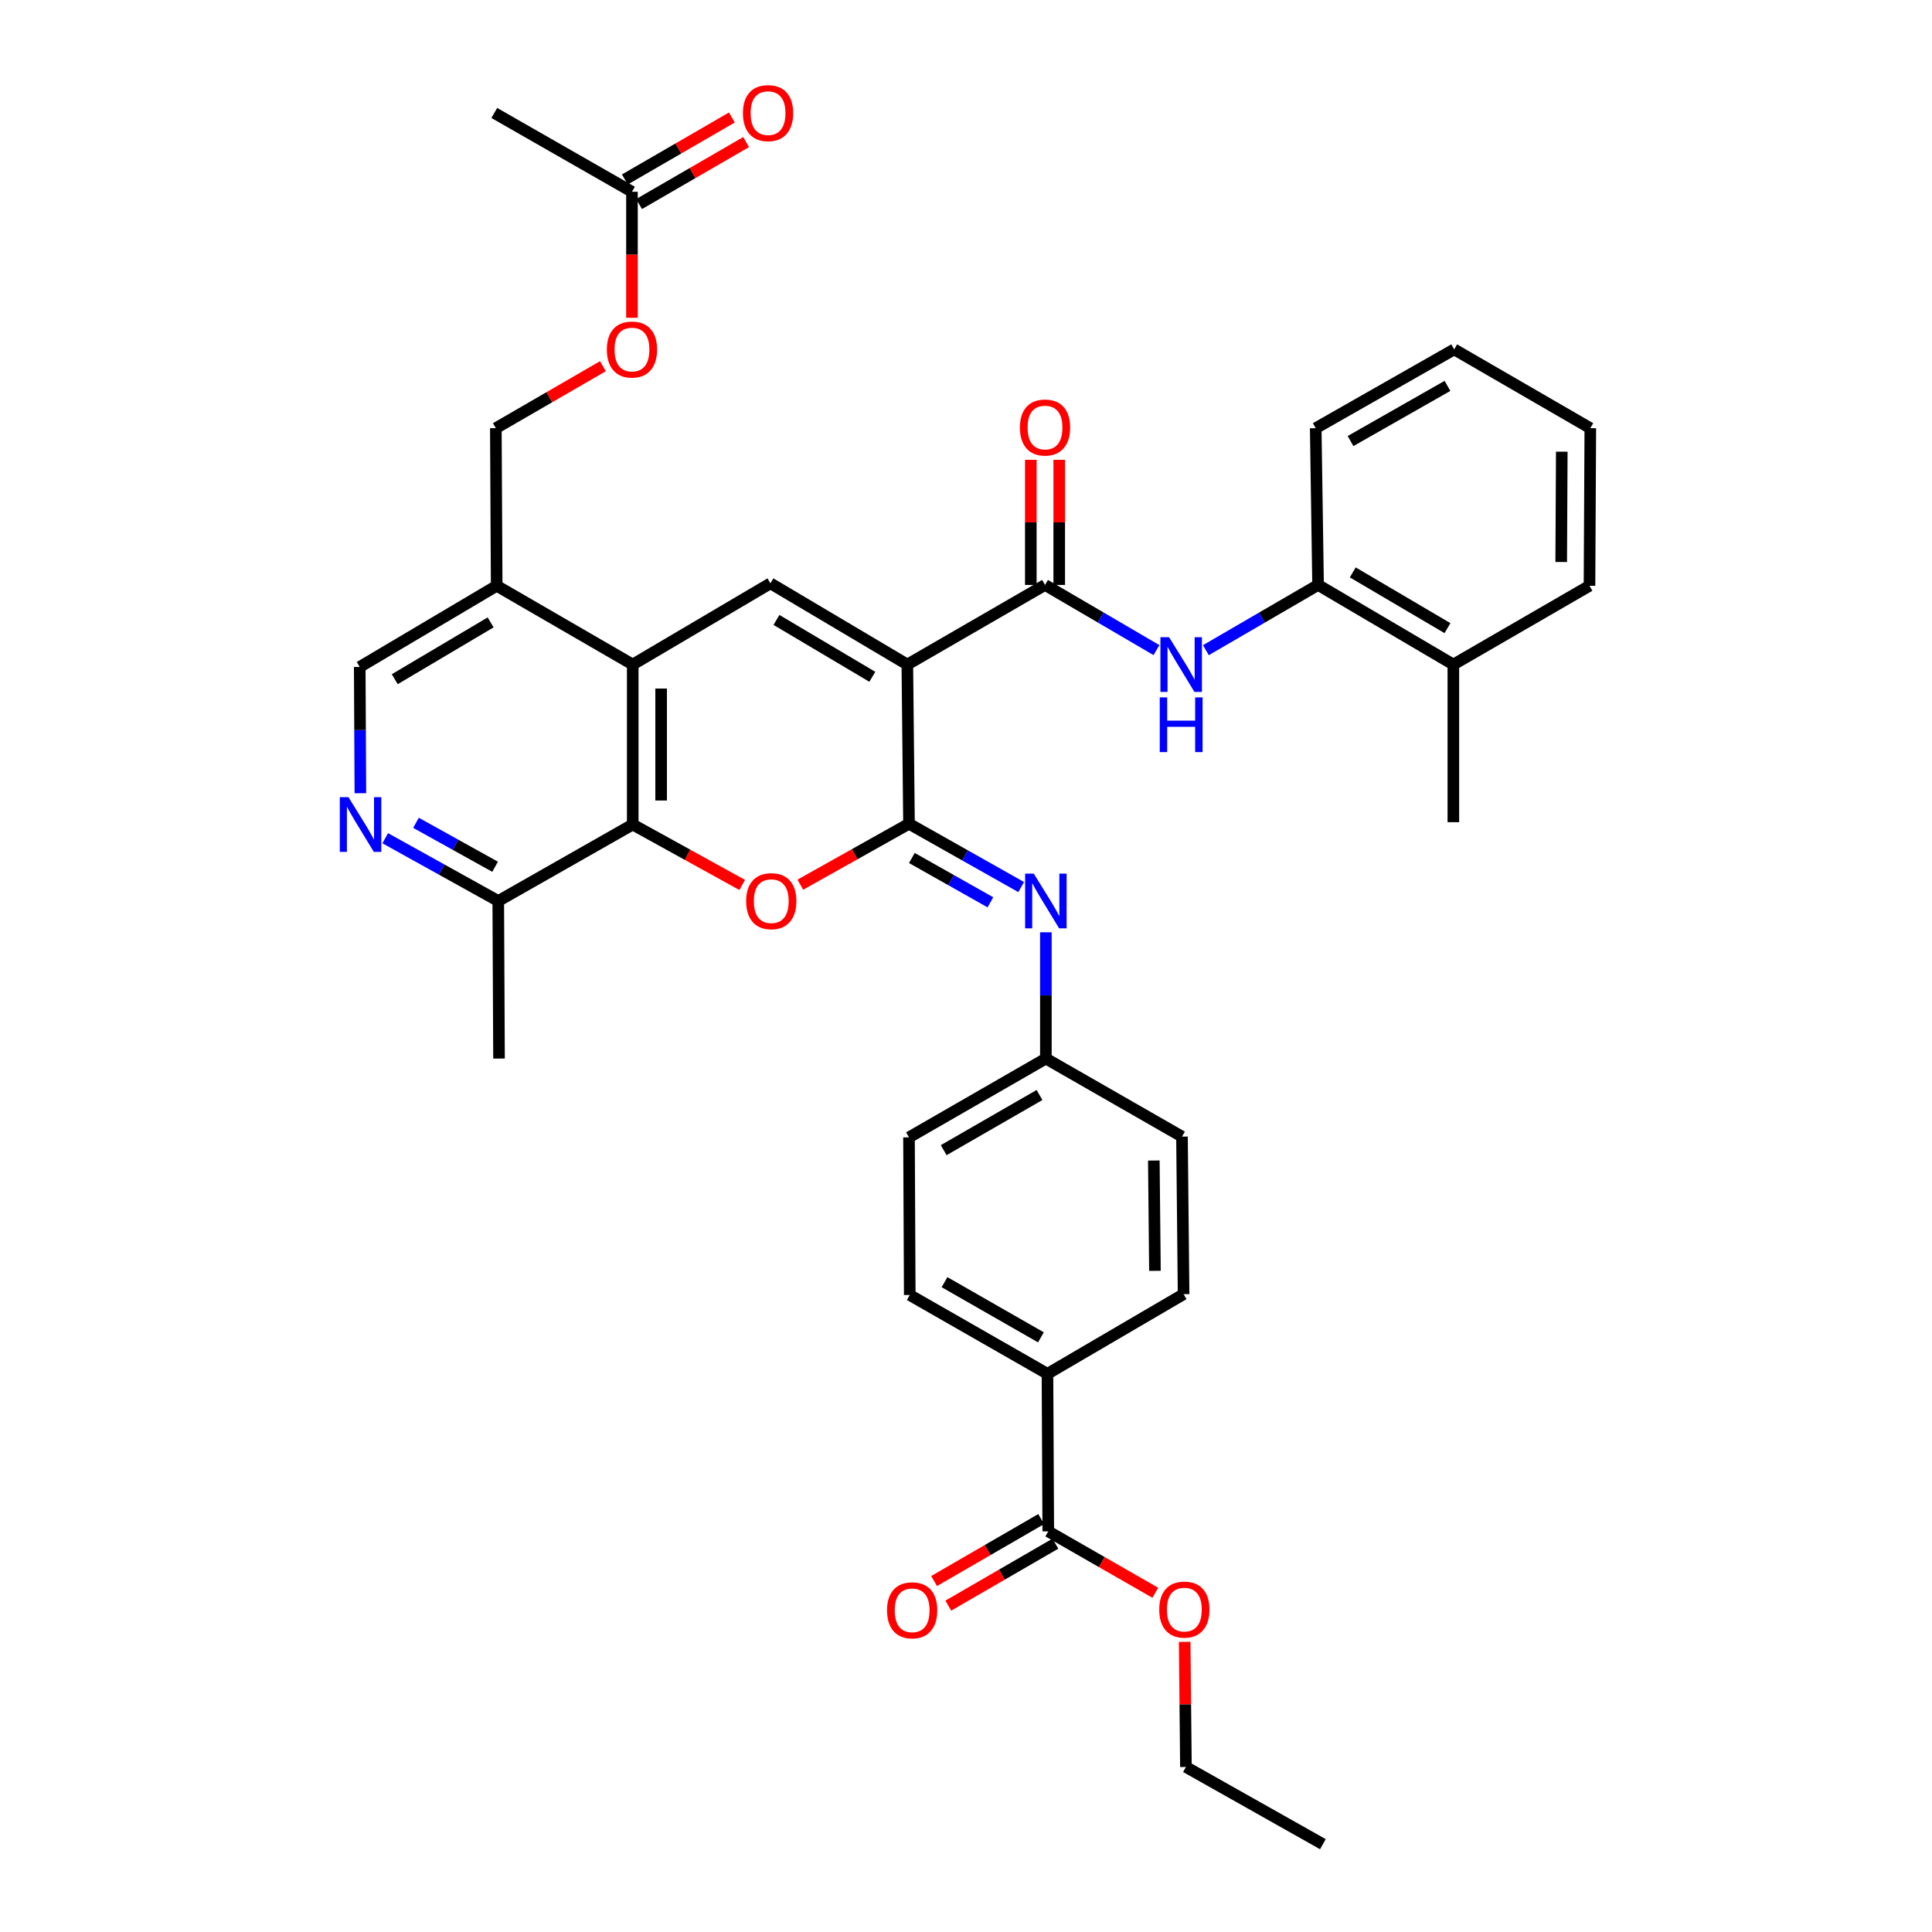 <?xml version='1.0' encoding='iso-8859-1'?>
<svg version='1.1' baseProfile='full'
              xmlns='http://www.w3.org/2000/svg'
                      xmlns:rdkit='http://www.rdkit.org/xml'
                      xmlns:xlink='http://www.w3.org/1999/xlink'
                  xml:space='preserve'
width='1000px' height='1000px' viewBox='0 0 1000 1000'>
<!-- END OF HEADER -->
<rect style='opacity:1.0;fill:#FFFFFF;stroke:none' width='1000' height='1000' x='0' y='0'> </rect>
<path class='bond-0' d='M 469.637,343.971 L 470.495,426.375' style='fill:none;fill-rule:evenodd;stroke:#000000;stroke-width:6px;stroke-linecap:butt;stroke-linejoin:miter;stroke-opacity:1' />
<path class='bond-2' d='M 469.637,343.971 L 398.775,301.932' style='fill:none;fill-rule:evenodd;stroke:#000000;stroke-width:6px;stroke-linecap:butt;stroke-linejoin:miter;stroke-opacity:1' />
<path class='bond-2' d='M 451.507,350.309 L 401.903,320.882' style='fill:none;fill-rule:evenodd;stroke:#000000;stroke-width:6px;stroke-linecap:butt;stroke-linejoin:miter;stroke-opacity:1' />
<path class='bond-3' d='M 469.637,343.971 L 540.9,302.765' style='fill:none;fill-rule:evenodd;stroke:#000000;stroke-width:6px;stroke-linecap:butt;stroke-linejoin:miter;stroke-opacity:1' />
<path class='bond-1' d='M 470.495,426.375 L 442.373,442.147' style='fill:none;fill-rule:evenodd;stroke:#000000;stroke-width:6px;stroke-linecap:butt;stroke-linejoin:miter;stroke-opacity:1' />
<path class='bond-1' d='M 442.373,442.147 L 414.251,457.919' style='fill:none;fill-rule:evenodd;stroke:#FF0000;stroke-width:6px;stroke-linecap:butt;stroke-linejoin:miter;stroke-opacity:1' />
<path class='bond-6' d='M 470.495,426.375 L 499.531,442.761' style='fill:none;fill-rule:evenodd;stroke:#000000;stroke-width:6px;stroke-linecap:butt;stroke-linejoin:miter;stroke-opacity:1' />
<path class='bond-6' d='M 499.531,442.761 L 528.568,459.147' style='fill:none;fill-rule:evenodd;stroke:#0000FF;stroke-width:6px;stroke-linecap:butt;stroke-linejoin:miter;stroke-opacity:1' />
<path class='bond-6' d='M 471.98,444.094 L 492.306,455.565' style='fill:none;fill-rule:evenodd;stroke:#000000;stroke-width:6px;stroke-linecap:butt;stroke-linejoin:miter;stroke-opacity:1' />
<path class='bond-6' d='M 492.306,455.565 L 512.631,467.035' style='fill:none;fill-rule:evenodd;stroke:#0000FF;stroke-width:6px;stroke-linecap:butt;stroke-linejoin:miter;stroke-opacity:1' />
<path class='bond-37' d='M 384.16,458.048 L 355.827,442.408' style='fill:none;fill-rule:evenodd;stroke:#FF0000;stroke-width:6px;stroke-linecap:butt;stroke-linejoin:miter;stroke-opacity:1' />
<path class='bond-37' d='M 355.827,442.408 L 327.495,426.767' style='fill:none;fill-rule:evenodd;stroke:#000000;stroke-width:6px;stroke-linecap:butt;stroke-linejoin:miter;stroke-opacity:1' />
<path class='bond-4' d='M 398.775,301.932 L 327.495,343.971' style='fill:none;fill-rule:evenodd;stroke:#000000;stroke-width:6px;stroke-linecap:butt;stroke-linejoin:miter;stroke-opacity:1' />
<path class='bond-7' d='M 540.9,302.765 L 569.745,319.632' style='fill:none;fill-rule:evenodd;stroke:#000000;stroke-width:6px;stroke-linecap:butt;stroke-linejoin:miter;stroke-opacity:1' />
<path class='bond-7' d='M 569.745,319.632 L 598.59,336.498' style='fill:none;fill-rule:evenodd;stroke:#0000FF;stroke-width:6px;stroke-linecap:butt;stroke-linejoin:miter;stroke-opacity:1' />
<path class='bond-16' d='M 548.251,302.765 L 548.251,270.384' style='fill:none;fill-rule:evenodd;stroke:#000000;stroke-width:6px;stroke-linecap:butt;stroke-linejoin:miter;stroke-opacity:1' />
<path class='bond-16' d='M 548.251,270.384 L 548.251,238.002' style='fill:none;fill-rule:evenodd;stroke:#FF0000;stroke-width:6px;stroke-linecap:butt;stroke-linejoin:miter;stroke-opacity:1' />
<path class='bond-16' d='M 533.549,302.765 L 533.549,270.384' style='fill:none;fill-rule:evenodd;stroke:#000000;stroke-width:6px;stroke-linecap:butt;stroke-linejoin:miter;stroke-opacity:1' />
<path class='bond-16' d='M 533.549,270.384 L 533.549,238.002' style='fill:none;fill-rule:evenodd;stroke:#FF0000;stroke-width:6px;stroke-linecap:butt;stroke-linejoin:miter;stroke-opacity:1' />
<path class='bond-5' d='M 327.495,343.971 L 327.495,426.767' style='fill:none;fill-rule:evenodd;stroke:#000000;stroke-width:6px;stroke-linecap:butt;stroke-linejoin:miter;stroke-opacity:1' />
<path class='bond-5' d='M 342.197,356.39 L 342.197,414.347' style='fill:none;fill-rule:evenodd;stroke:#000000;stroke-width:6px;stroke-linecap:butt;stroke-linejoin:miter;stroke-opacity:1' />
<path class='bond-9' d='M 327.495,343.971 L 257.082,303.198' style='fill:none;fill-rule:evenodd;stroke:#000000;stroke-width:6px;stroke-linecap:butt;stroke-linejoin:miter;stroke-opacity:1' />
<path class='bond-11' d='M 327.495,426.767 L 257.899,466.355' style='fill:none;fill-rule:evenodd;stroke:#000000;stroke-width:6px;stroke-linecap:butt;stroke-linejoin:miter;stroke-opacity:1' />
<path class='bond-20' d='M 541.341,482.554 L 541.341,515.232' style='fill:none;fill-rule:evenodd;stroke:#0000FF;stroke-width:6px;stroke-linecap:butt;stroke-linejoin:miter;stroke-opacity:1' />
<path class='bond-20' d='M 541.341,515.232 L 541.341,547.91' style='fill:none;fill-rule:evenodd;stroke:#000000;stroke-width:6px;stroke-linecap:butt;stroke-linejoin:miter;stroke-opacity:1' />
<path class='bond-12' d='M 624.16,336.534 L 653.197,319.65' style='fill:none;fill-rule:evenodd;stroke:#0000FF;stroke-width:6px;stroke-linecap:butt;stroke-linejoin:miter;stroke-opacity:1' />
<path class='bond-12' d='M 653.197,319.65 L 682.234,302.765' style='fill:none;fill-rule:evenodd;stroke:#000000;stroke-width:6px;stroke-linecap:butt;stroke-linejoin:miter;stroke-opacity:1' />
<path class='bond-8' d='M 186.535,410.568 L 186.365,377.89' style='fill:none;fill-rule:evenodd;stroke:#0000FF;stroke-width:6px;stroke-linecap:butt;stroke-linejoin:miter;stroke-opacity:1' />
<path class='bond-8' d='M 186.365,377.89 L 186.195,345.213' style='fill:none;fill-rule:evenodd;stroke:#000000;stroke-width:6px;stroke-linecap:butt;stroke-linejoin:miter;stroke-opacity:1' />
<path class='bond-38' d='M 199.398,433.864 L 228.648,450.11' style='fill:none;fill-rule:evenodd;stroke:#0000FF;stroke-width:6px;stroke-linecap:butt;stroke-linejoin:miter;stroke-opacity:1' />
<path class='bond-38' d='M 228.648,450.11 L 257.899,466.355' style='fill:none;fill-rule:evenodd;stroke:#000000;stroke-width:6px;stroke-linecap:butt;stroke-linejoin:miter;stroke-opacity:1' />
<path class='bond-38' d='M 215.311,425.885 L 235.786,437.257' style='fill:none;fill-rule:evenodd;stroke:#0000FF;stroke-width:6px;stroke-linecap:butt;stroke-linejoin:miter;stroke-opacity:1' />
<path class='bond-38' d='M 235.786,437.257 L 256.262,448.629' style='fill:none;fill-rule:evenodd;stroke:#000000;stroke-width:6px;stroke-linecap:butt;stroke-linejoin:miter;stroke-opacity:1' />
<path class='bond-15' d='M 257.082,303.198 L 186.195,345.213' style='fill:none;fill-rule:evenodd;stroke:#000000;stroke-width:6px;stroke-linecap:butt;stroke-linejoin:miter;stroke-opacity:1' />
<path class='bond-15' d='M 253.945,322.148 L 204.324,351.558' style='fill:none;fill-rule:evenodd;stroke:#000000;stroke-width:6px;stroke-linecap:butt;stroke-linejoin:miter;stroke-opacity:1' />
<path class='bond-18' d='M 257.082,303.198 L 256.649,221.628' style='fill:none;fill-rule:evenodd;stroke:#000000;stroke-width:6px;stroke-linecap:butt;stroke-linejoin:miter;stroke-opacity:1' />
<path class='bond-10' d='M 542.583,792.638 L 542.166,711.083' style='fill:none;fill-rule:evenodd;stroke:#000000;stroke-width:6px;stroke-linecap:butt;stroke-linejoin:miter;stroke-opacity:1' />
<path class='bond-17' d='M 538.901,786.275 L 511.191,802.311' style='fill:none;fill-rule:evenodd;stroke:#000000;stroke-width:6px;stroke-linecap:butt;stroke-linejoin:miter;stroke-opacity:1' />
<path class='bond-17' d='M 511.191,802.311 L 483.482,818.347' style='fill:none;fill-rule:evenodd;stroke:#FF0000;stroke-width:6px;stroke-linecap:butt;stroke-linejoin:miter;stroke-opacity:1' />
<path class='bond-17' d='M 546.265,799 L 518.555,815.036' style='fill:none;fill-rule:evenodd;stroke:#000000;stroke-width:6px;stroke-linecap:butt;stroke-linejoin:miter;stroke-opacity:1' />
<path class='bond-17' d='M 518.555,815.036 L 490.845,831.072' style='fill:none;fill-rule:evenodd;stroke:#FF0000;stroke-width:6px;stroke-linecap:butt;stroke-linejoin:miter;stroke-opacity:1' />
<path class='bond-25' d='M 542.583,792.638 L 570.283,808.526' style='fill:none;fill-rule:evenodd;stroke:#000000;stroke-width:6px;stroke-linecap:butt;stroke-linejoin:miter;stroke-opacity:1' />
<path class='bond-25' d='M 570.283,808.526 L 597.983,824.414' style='fill:none;fill-rule:evenodd;stroke:#FF0000;stroke-width:6px;stroke-linecap:butt;stroke-linejoin:miter;stroke-opacity:1' />
<path class='bond-30' d='M 257.899,466.355 L 258.291,547.91' style='fill:none;fill-rule:evenodd;stroke:#000000;stroke-width:6px;stroke-linecap:butt;stroke-linejoin:miter;stroke-opacity:1' />
<path class='bond-22' d='M 682.234,302.765 L 752.255,343.971' style='fill:none;fill-rule:evenodd;stroke:#000000;stroke-width:6px;stroke-linecap:butt;stroke-linejoin:miter;stroke-opacity:1' />
<path class='bond-22' d='M 700.193,296.275 L 749.208,325.12' style='fill:none;fill-rule:evenodd;stroke:#000000;stroke-width:6px;stroke-linecap:butt;stroke-linejoin:miter;stroke-opacity:1' />
<path class='bond-28' d='M 682.234,302.765 L 681.017,221.628' style='fill:none;fill-rule:evenodd;stroke:#000000;stroke-width:6px;stroke-linecap:butt;stroke-linejoin:miter;stroke-opacity:1' />
<path class='bond-13' d='M 542.166,711.083 L 470.887,670.294' style='fill:none;fill-rule:evenodd;stroke:#000000;stroke-width:6px;stroke-linecap:butt;stroke-linejoin:miter;stroke-opacity:1' />
<path class='bond-13' d='M 538.776,692.205 L 488.881,663.652' style='fill:none;fill-rule:evenodd;stroke:#000000;stroke-width:6px;stroke-linecap:butt;stroke-linejoin:miter;stroke-opacity:1' />
<path class='bond-39' d='M 542.166,711.083 L 612.621,669.861' style='fill:none;fill-rule:evenodd;stroke:#000000;stroke-width:6px;stroke-linecap:butt;stroke-linejoin:miter;stroke-opacity:1' />
<path class='bond-14' d='M 327.103,99.251 L 327.103,131.865' style='fill:none;fill-rule:evenodd;stroke:#000000;stroke-width:6px;stroke-linecap:butt;stroke-linejoin:miter;stroke-opacity:1' />
<path class='bond-14' d='M 327.103,131.865 L 327.103,164.478' style='fill:none;fill-rule:evenodd;stroke:#FF0000;stroke-width:6px;stroke-linecap:butt;stroke-linejoin:miter;stroke-opacity:1' />
<path class='bond-21' d='M 330.786,105.613 L 358.488,89.575' style='fill:none;fill-rule:evenodd;stroke:#000000;stroke-width:6px;stroke-linecap:butt;stroke-linejoin:miter;stroke-opacity:1' />
<path class='bond-21' d='M 358.488,89.575 L 386.19,73.536' style='fill:none;fill-rule:evenodd;stroke:#FF0000;stroke-width:6px;stroke-linecap:butt;stroke-linejoin:miter;stroke-opacity:1' />
<path class='bond-21' d='M 323.42,92.89 L 351.122,76.851' style='fill:none;fill-rule:evenodd;stroke:#000000;stroke-width:6px;stroke-linecap:butt;stroke-linejoin:miter;stroke-opacity:1' />
<path class='bond-21' d='M 351.122,76.851 L 378.823,60.813' style='fill:none;fill-rule:evenodd;stroke:#FF0000;stroke-width:6px;stroke-linecap:butt;stroke-linejoin:miter;stroke-opacity:1' />
<path class='bond-29' d='M 327.103,99.251 L 255.84,58.47' style='fill:none;fill-rule:evenodd;stroke:#000000;stroke-width:6px;stroke-linecap:butt;stroke-linejoin:miter;stroke-opacity:1' />
<path class='bond-19' d='M 256.649,221.628 L 284.358,205.585' style='fill:none;fill-rule:evenodd;stroke:#000000;stroke-width:6px;stroke-linecap:butt;stroke-linejoin:miter;stroke-opacity:1' />
<path class='bond-19' d='M 284.358,205.585 L 312.068,189.543' style='fill:none;fill-rule:evenodd;stroke:#FF0000;stroke-width:6px;stroke-linecap:butt;stroke-linejoin:miter;stroke-opacity:1' />
<path class='bond-26' d='M 541.341,547.91 L 611.796,588.307' style='fill:none;fill-rule:evenodd;stroke:#000000;stroke-width:6px;stroke-linecap:butt;stroke-linejoin:miter;stroke-opacity:1' />
<path class='bond-27' d='M 541.341,547.91 L 470.495,588.699' style='fill:none;fill-rule:evenodd;stroke:#000000;stroke-width:6px;stroke-linecap:butt;stroke-linejoin:miter;stroke-opacity:1' />
<path class='bond-27' d='M 538.05,566.769 L 488.457,595.322' style='fill:none;fill-rule:evenodd;stroke:#000000;stroke-width:6px;stroke-linecap:butt;stroke-linejoin:miter;stroke-opacity:1' />
<path class='bond-31' d='M 752.255,343.971 L 752.255,425.566' style='fill:none;fill-rule:evenodd;stroke:#000000;stroke-width:6px;stroke-linecap:butt;stroke-linejoin:miter;stroke-opacity:1' />
<path class='bond-32' d='M 752.255,343.971 L 822.718,303.198' style='fill:none;fill-rule:evenodd;stroke:#000000;stroke-width:6px;stroke-linecap:butt;stroke-linejoin:miter;stroke-opacity:1' />
<path class='bond-23' d='M 470.887,670.294 L 470.495,588.699' style='fill:none;fill-rule:evenodd;stroke:#000000;stroke-width:6px;stroke-linecap:butt;stroke-linejoin:miter;stroke-opacity:1' />
<path class='bond-24' d='M 612.621,669.861 L 611.796,588.307' style='fill:none;fill-rule:evenodd;stroke:#000000;stroke-width:6px;stroke-linecap:butt;stroke-linejoin:miter;stroke-opacity:1' />
<path class='bond-24' d='M 597.796,657.777 L 597.218,600.689' style='fill:none;fill-rule:evenodd;stroke:#000000;stroke-width:6px;stroke-linecap:butt;stroke-linejoin:miter;stroke-opacity:1' />
<path class='bond-33' d='M 613.183,849.834 L 613.51,882.212' style='fill:none;fill-rule:evenodd;stroke:#FF0000;stroke-width:6px;stroke-linecap:butt;stroke-linejoin:miter;stroke-opacity:1' />
<path class='bond-33' d='M 613.51,882.212 L 613.838,914.589' style='fill:none;fill-rule:evenodd;stroke:#000000;stroke-width:6px;stroke-linecap:butt;stroke-linejoin:miter;stroke-opacity:1' />
<path class='bond-35' d='M 681.017,221.628 L 752.688,180.838' style='fill:none;fill-rule:evenodd;stroke:#000000;stroke-width:6px;stroke-linecap:butt;stroke-linejoin:miter;stroke-opacity:1' />
<path class='bond-35' d='M 699.039,228.287 L 749.209,199.734' style='fill:none;fill-rule:evenodd;stroke:#000000;stroke-width:6px;stroke-linecap:butt;stroke-linejoin:miter;stroke-opacity:1' />
<path class='bond-40' d='M 822.718,303.198 L 823.142,221.628' style='fill:none;fill-rule:evenodd;stroke:#000000;stroke-width:6px;stroke-linecap:butt;stroke-linejoin:miter;stroke-opacity:1' />
<path class='bond-40' d='M 808.08,290.886 L 808.377,233.787' style='fill:none;fill-rule:evenodd;stroke:#000000;stroke-width:6px;stroke-linecap:butt;stroke-linejoin:miter;stroke-opacity:1' />
<path class='bond-34' d='M 613.838,914.589 L 684.725,954.545' style='fill:none;fill-rule:evenodd;stroke:#000000;stroke-width:6px;stroke-linecap:butt;stroke-linejoin:miter;stroke-opacity:1' />
<path class='bond-36' d='M 752.688,180.838 L 823.142,221.628' style='fill:none;fill-rule:evenodd;stroke:#000000;stroke-width:6px;stroke-linecap:butt;stroke-linejoin:miter;stroke-opacity:1' />
<path  class='atom-2' d='M 386.207 466.435
Q 386.207 459.635, 389.567 455.835
Q 392.927 452.035, 399.207 452.035
Q 405.487 452.035, 408.847 455.835
Q 412.207 459.635, 412.207 466.435
Q 412.207 473.315, 408.807 477.235
Q 405.407 481.115, 399.207 481.115
Q 392.967 481.115, 389.567 477.235
Q 386.207 473.355, 386.207 466.435
M 399.207 477.915
Q 403.527 477.915, 405.847 475.035
Q 408.207 472.115, 408.207 466.435
Q 408.207 460.875, 405.847 458.075
Q 403.527 455.235, 399.207 455.235
Q 394.887 455.235, 392.527 458.035
Q 390.207 460.835, 390.207 466.435
Q 390.207 472.155, 392.527 475.035
Q 394.887 477.915, 399.207 477.915
' fill='#FF0000'/>
<path  class='atom-7' d='M 535.081 452.195
L 544.361 467.195
Q 545.281 468.675, 546.761 471.355
Q 548.241 474.035, 548.321 474.195
L 548.321 452.195
L 552.081 452.195
L 552.081 480.515
L 548.201 480.515
L 538.241 464.115
Q 537.081 462.195, 535.841 459.995
Q 534.641 457.795, 534.281 457.115
L 534.281 480.515
L 530.601 480.515
L 530.601 452.195
L 535.081 452.195
' fill='#0000FF'/>
<path  class='atom-8' d='M 605.111 329.811
L 614.391 344.811
Q 615.311 346.291, 616.791 348.971
Q 618.271 351.651, 618.351 351.811
L 618.351 329.811
L 622.111 329.811
L 622.111 358.131
L 618.231 358.131
L 608.271 341.731
Q 607.111 339.811, 605.871 337.611
Q 604.671 335.411, 604.311 334.731
L 604.311 358.131
L 600.631 358.131
L 600.631 329.811
L 605.111 329.811
' fill='#0000FF'/>
<path  class='atom-8' d='M 600.291 360.963
L 604.131 360.963
L 604.131 373.003
L 618.611 373.003
L 618.611 360.963
L 622.451 360.963
L 622.451 389.283
L 618.611 389.283
L 618.611 376.203
L 604.131 376.203
L 604.131 389.283
L 600.291 389.283
L 600.291 360.963
' fill='#0000FF'/>
<path  class='atom-9' d='M 180.359 412.607
L 189.639 427.607
Q 190.559 429.087, 192.039 431.767
Q 193.519 434.447, 193.599 434.607
L 193.599 412.607
L 197.359 412.607
L 197.359 440.927
L 193.479 440.927
L 183.519 424.527
Q 182.359 422.607, 181.119 420.407
Q 179.919 418.207, 179.559 417.527
L 179.559 440.927
L 175.879 440.927
L 175.879 412.607
L 180.359 412.607
' fill='#0000FF'/>
<path  class='atom-17' d='M 527.9 221.283
Q 527.9 214.483, 531.26 210.683
Q 534.62 206.883, 540.9 206.883
Q 547.18 206.883, 550.54 210.683
Q 553.9 214.483, 553.9 221.283
Q 553.9 228.163, 550.5 232.083
Q 547.1 235.963, 540.9 235.963
Q 534.66 235.963, 531.26 232.083
Q 527.9 228.203, 527.9 221.283
M 540.9 232.763
Q 545.22 232.763, 547.54 229.883
Q 549.9 226.963, 549.9 221.283
Q 549.9 215.723, 547.54 212.923
Q 545.22 210.083, 540.9 210.083
Q 536.58 210.083, 534.22 212.883
Q 531.9 215.683, 531.9 221.283
Q 531.9 227.003, 534.22 229.883
Q 536.58 232.763, 540.9 232.763
' fill='#FF0000'/>
<path  class='atom-18' d='M 459.128 833.491
Q 459.128 826.691, 462.488 822.891
Q 465.848 819.091, 472.128 819.091
Q 478.408 819.091, 481.768 822.891
Q 485.128 826.691, 485.128 833.491
Q 485.128 840.371, 481.728 844.291
Q 478.328 848.171, 472.128 848.171
Q 465.888 848.171, 462.488 844.291
Q 459.128 840.411, 459.128 833.491
M 472.128 844.971
Q 476.448 844.971, 478.768 842.091
Q 481.128 839.171, 481.128 833.491
Q 481.128 827.931, 478.768 825.131
Q 476.448 822.291, 472.128 822.291
Q 467.808 822.291, 465.448 825.091
Q 463.128 827.891, 463.128 833.491
Q 463.128 839.211, 465.448 842.091
Q 467.808 844.971, 472.128 844.971
' fill='#FF0000'/>
<path  class='atom-20' d='M 314.103 180.918
Q 314.103 174.118, 317.463 170.318
Q 320.823 166.518, 327.103 166.518
Q 333.383 166.518, 336.743 170.318
Q 340.103 174.118, 340.103 180.918
Q 340.103 187.798, 336.703 191.718
Q 333.303 195.598, 327.103 195.598
Q 320.863 195.598, 317.463 191.718
Q 314.103 187.838, 314.103 180.918
M 327.103 192.398
Q 331.423 192.398, 333.743 189.518
Q 336.103 186.598, 336.103 180.918
Q 336.103 175.358, 333.743 172.558
Q 331.423 169.718, 327.103 169.718
Q 322.783 169.718, 320.423 172.518
Q 318.103 175.318, 318.103 180.918
Q 318.103 186.638, 320.423 189.518
Q 322.783 192.398, 327.103 192.398
' fill='#FF0000'/>
<path  class='atom-22' d='M 384.541 58.55
Q 384.541 51.75, 387.901 47.95
Q 391.261 44.15, 397.541 44.15
Q 403.821 44.15, 407.181 47.95
Q 410.541 51.75, 410.541 58.55
Q 410.541 65.43, 407.141 69.35
Q 403.741 73.23, 397.541 73.23
Q 391.301 73.23, 387.901 69.35
Q 384.541 65.47, 384.541 58.55
M 397.541 70.03
Q 401.861 70.03, 404.181 67.15
Q 406.541 64.23, 406.541 58.55
Q 406.541 52.99, 404.181 50.19
Q 401.861 47.35, 397.541 47.35
Q 393.221 47.35, 390.861 50.15
Q 388.541 52.95, 388.541 58.55
Q 388.541 64.27, 390.861 67.15
Q 393.221 70.03, 397.541 70.03
' fill='#FF0000'/>
<path  class='atom-26' d='M 600.013 833.115
Q 600.013 826.315, 603.373 822.515
Q 606.733 818.715, 613.013 818.715
Q 619.293 818.715, 622.653 822.515
Q 626.013 826.315, 626.013 833.115
Q 626.013 839.995, 622.613 843.915
Q 619.213 847.795, 613.013 847.795
Q 606.773 847.795, 603.373 843.915
Q 600.013 840.035, 600.013 833.115
M 613.013 844.595
Q 617.333 844.595, 619.653 841.715
Q 622.013 838.795, 622.013 833.115
Q 622.013 827.555, 619.653 824.755
Q 617.333 821.915, 613.013 821.915
Q 608.693 821.915, 606.333 824.715
Q 604.013 827.515, 604.013 833.115
Q 604.013 838.835, 606.333 841.715
Q 608.693 844.595, 613.013 844.595
' fill='#FF0000'/>
</svg>
